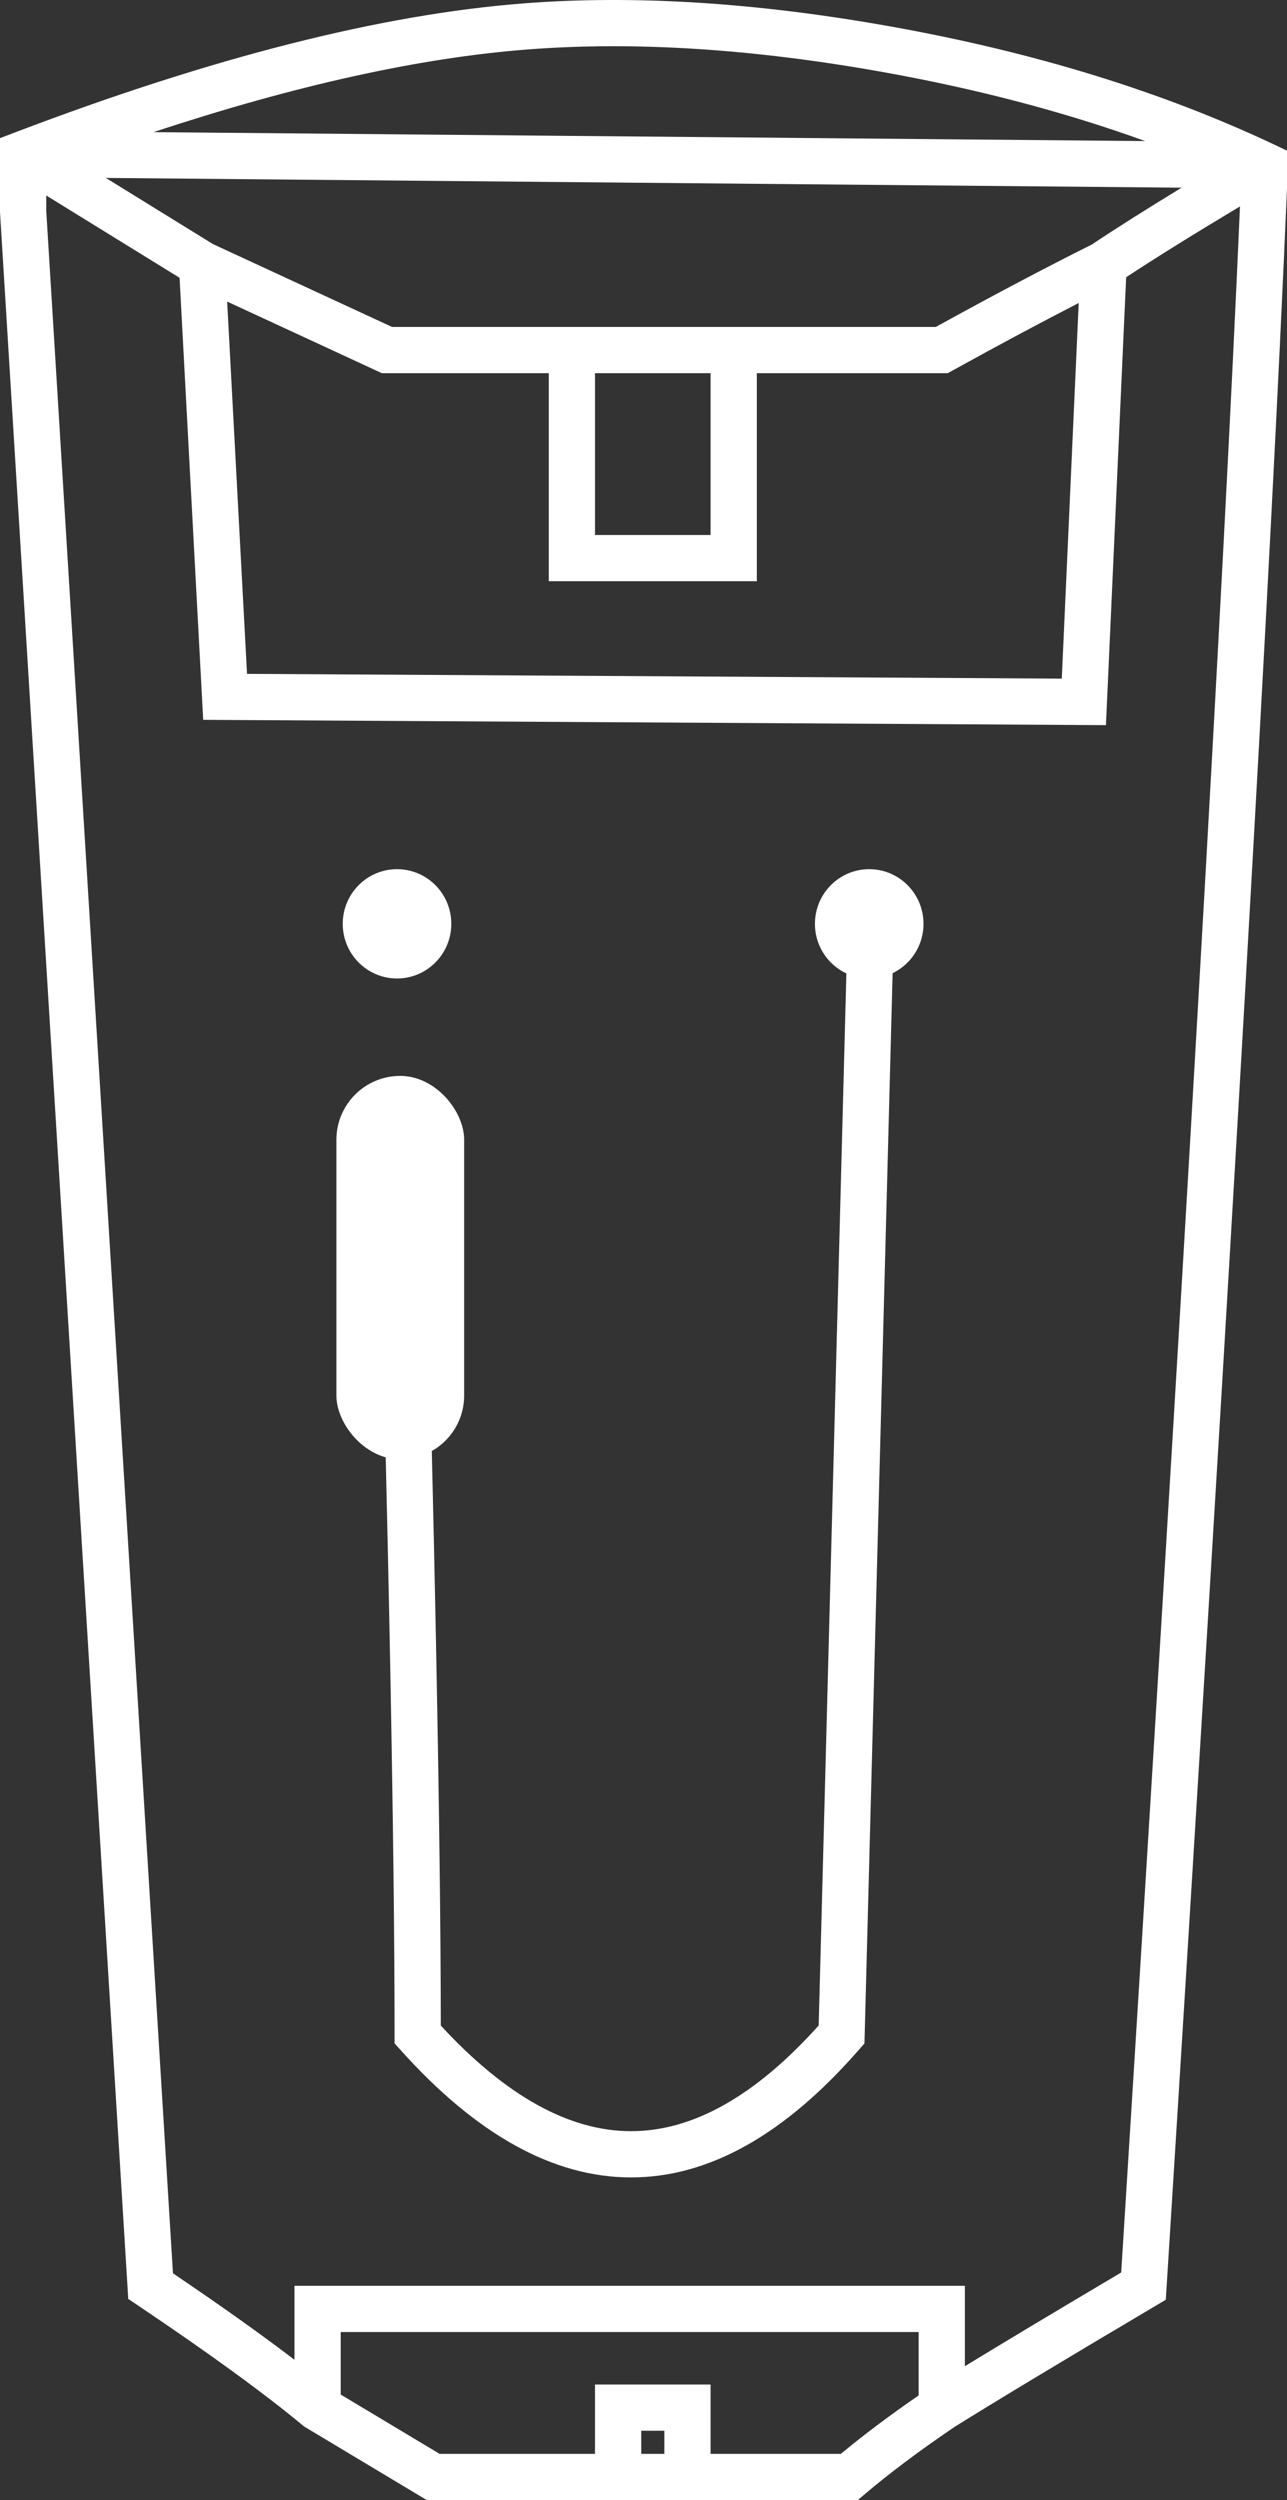 <svg xmlns="http://www.w3.org/2000/svg" xmlns:xlink="http://www.w3.org/1999/xlink" fill="none" version="1.1" width="27.836" height="54.071" viewBox="0 0 27.836 54.071"><rect x="0" y="0" width="27.836" height="54.071" fill="#333333" stroke="none"/><g><g><path d="M19.276,0.575Q14.921,-0.205,11.331,0.073Q6.721,0.428,0.322,2.865L0,2.988L0,4.586L2.774,49.72L2.979,49.858Q5.295,51.414,6.55,52.456L6.579,52.48L9.231,54.071L18.553,54.071L18.693,53.952Q19.501,53.264,20.642,52.49Q22.013,51.634,24.987,49.873L25.214,49.738L25.231,49.474Q27.333,16.017,27.835,4.092L27.836,4.082L27.836,3.258L27.549,3.122Q23.901,1.403,19.276,0.575ZM20.869,51.175Q22.143,50.397,24.25,49.148Q26.3,16.489,26.819,4.464Q25.308,5.37,24.357,5.996L23.92,15.683L4.395,15.568L3.884,6.008L1,4.228L1,4.556L3.741,49.166Q5.296,50.217,6.369,51.036L6.369,49.436L20.869,49.436L20.869,51.175ZM7.369,51.788L9.508,53.071L12.869,53.071L12.869,51.571L15.369,51.571L15.369,53.071L18.187,53.071Q18.912,52.467,19.869,51.807L19.869,50.436L7.369,50.436L7.369,51.788ZM2.289,3.848L4.606,5.279L8.479,7.071L20.24,7.071Q22.095,6.048,23.617,5.287Q24.387,4.772,25.557,4.059L2.289,3.848ZM24.768,3.051L3.32,2.858Q7.914,1.339,11.408,1.07Q14.871,0.802,19.1,1.559Q22.158,2.107,24.768,3.051ZM23.331,6.553Q22.075,7.199,20.611,8.009L20.498,8.071L16.369,8.071L16.369,12.571L11.869,12.571L11.869,8.071L8.259,8.071L4.913,6.522L5.343,14.574L22.965,14.677L23.331,6.553ZM12.869,8.071L12.869,11.571L15.369,11.571L15.369,8.071L12.869,8.071ZM14.369,53.071L13.869,53.071L13.869,52.571L14.369,52.571L14.369,53.071ZM18.697,44.194L19.329,20.173L18.33,20.147L17.707,43.806Q15.656,46.092,13.649,46.092Q11.642,46.092,9.534,43.808Q9.528,37.69,9.157,24.292L8.158,24.32Q8.534,37.918,8.534,44.001L8.534,44.192L8.662,44.335Q11.134,47.092,13.649,47.092Q16.169,47.092,18.578,44.33L18.697,44.194Z" fill-rule="evenodd" fill="#FFFFFF" fill-opacity="1"/></g><g><rect x="7.276" y="23.269" width="2.763" height="8.293" rx="1.381" fill="#FFFFFF" fill-opacity="1"/></g><g><ellipse cx="18.8" cy="19.98" rx="1.174" ry="1.182" fill="#FFFFFF" fill-opacity="1"/></g><g><ellipse cx="8.587" cy="19.98" rx="1.174" ry="1.182" fill="#FFFFFF" fill-opacity="1"/></g></g></svg>